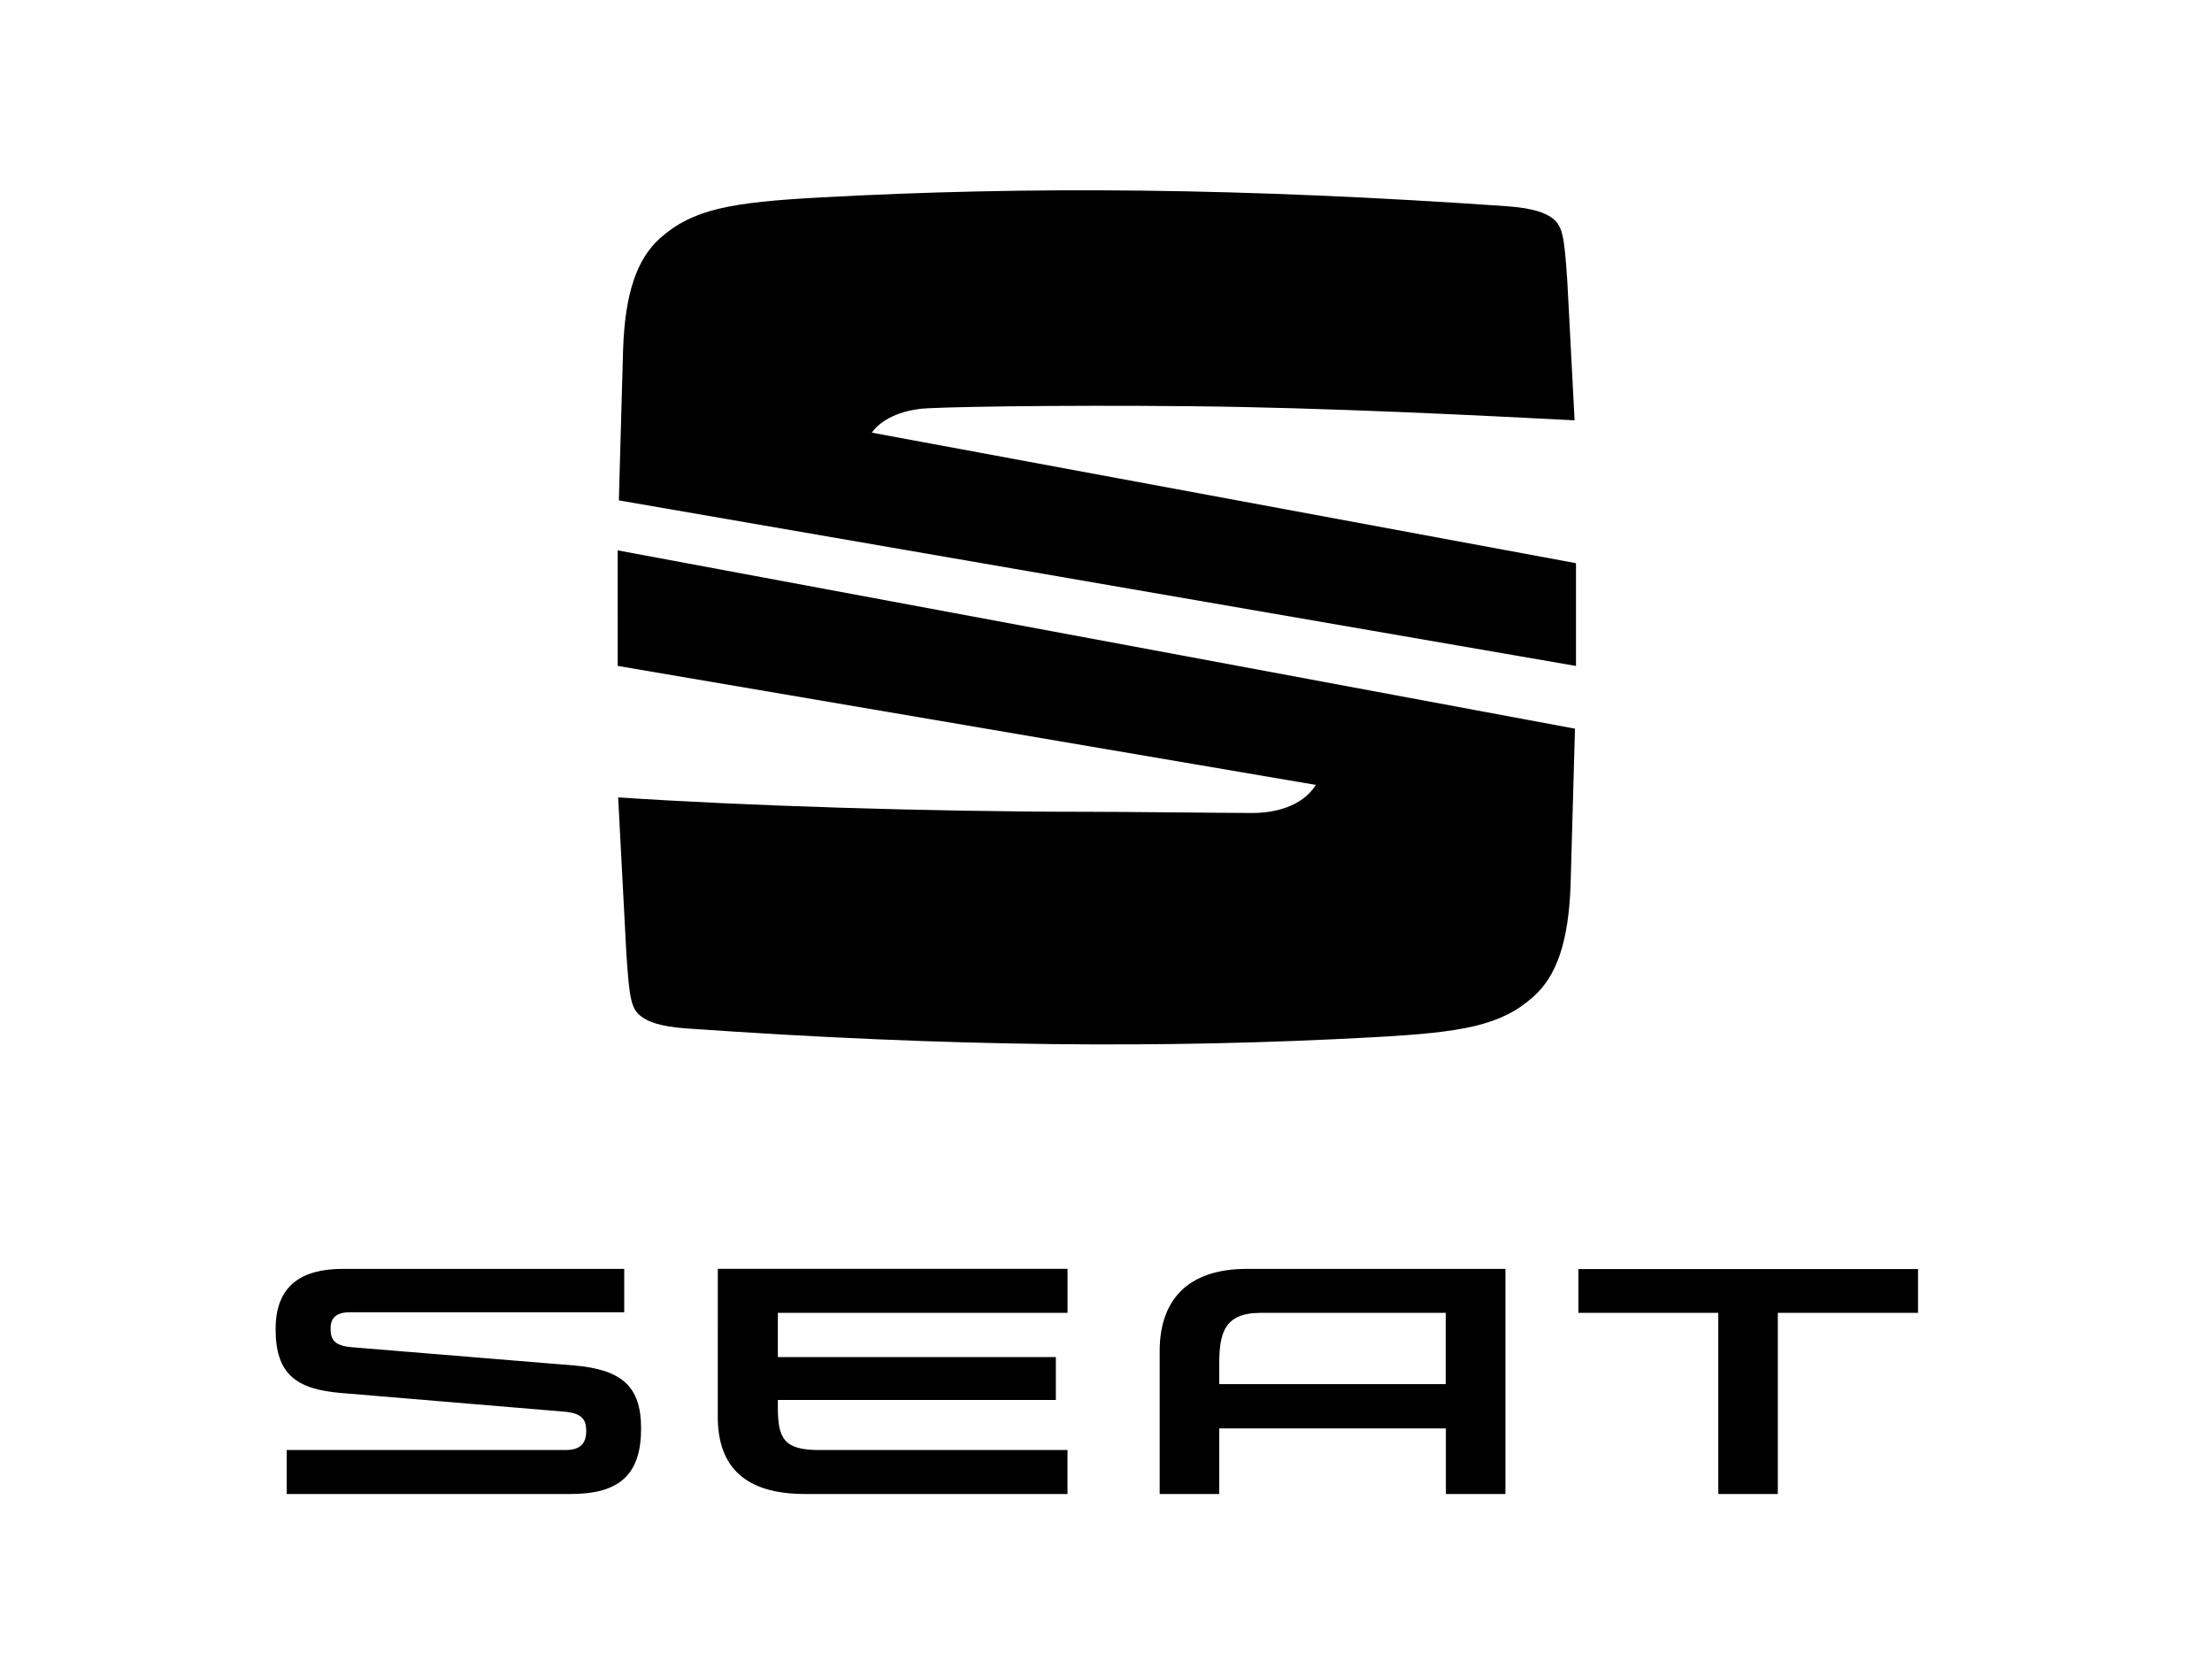 <svg xmlns="http://www.w3.org/2000/svg" width="57" height="43" xmlns:v="https://vecta.io/nano"><path d="M18.496 36.5c0 1.305.715 1.992 2.25 1.992h6.762v-1.133h-6.402c-.898 0-1.062-.289-1.062-1.102v-.187h7.164v-1.105h-7.164v-1.141h7.465v-1.133h-9.012zm-3.707-1.32l-5.715-.469c-.473-.039-.555-.203-.555-.488 0-.262.141-.414.5-.414h7.066v-1.117H8.84c-1.035 0-1.738.398-1.738 1.551 0 1.164.531 1.555 1.707 1.648l5.734.48c.441.039.563.188.563.5 0 .301-.137.488-.527.488H7.387v1.133h7.32c1.262 0 1.813-.504 1.813-1.691 0-1.086-.5-1.516-1.73-1.621zm1.129-18.023l17.992 3.066c-.371.578-1.098.723-1.637.723-.691 0-3.293-.031-4.293-.031-3.984 0-8.867-.156-12.051-.371l.211 4.016c.082 1.215.121 1.449.422 1.656.141.094.41.23 1.125.281 6.855.48 12.328.52 17.699.227 2.32-.125 3.293-.301 4.125-1.043.605-.535.91-1.426.961-2.887l.113-4.02-24.668-4.594zm13.965 17.656v3.68h1.535v-1.691h5.84v1.691h1.535v-5.801h-6.672c-1.535.004-2.238.82-2.238 2.121zm7.371-.988v1.836h-5.836v-.508c0-.797.125-1.328 1.063-1.328zm3.418-1.129v1.129h3.605v4.668h1.535v-4.668h3.613v-1.129zm-16.988-22.16c.371-.051 3.52-.105 7.016-.07s7.512.242 9.875.363l-.187-3.574c-.082-1.219-.121-1.449-.422-1.66-.145-.094-.414-.23-1.125-.281-6.855-.477-12.328-.52-17.703-.227-2.316.125-3.289.305-4.121 1.043-.605.535-.914 1.426-.961 2.887l-.109 3.875 24.664 4.266v-2.648l-18.145-3.363c.102-.156.453-.512 1.219-.609zm0 0" fill="rgb(0%,0%,0%)"/></svg>